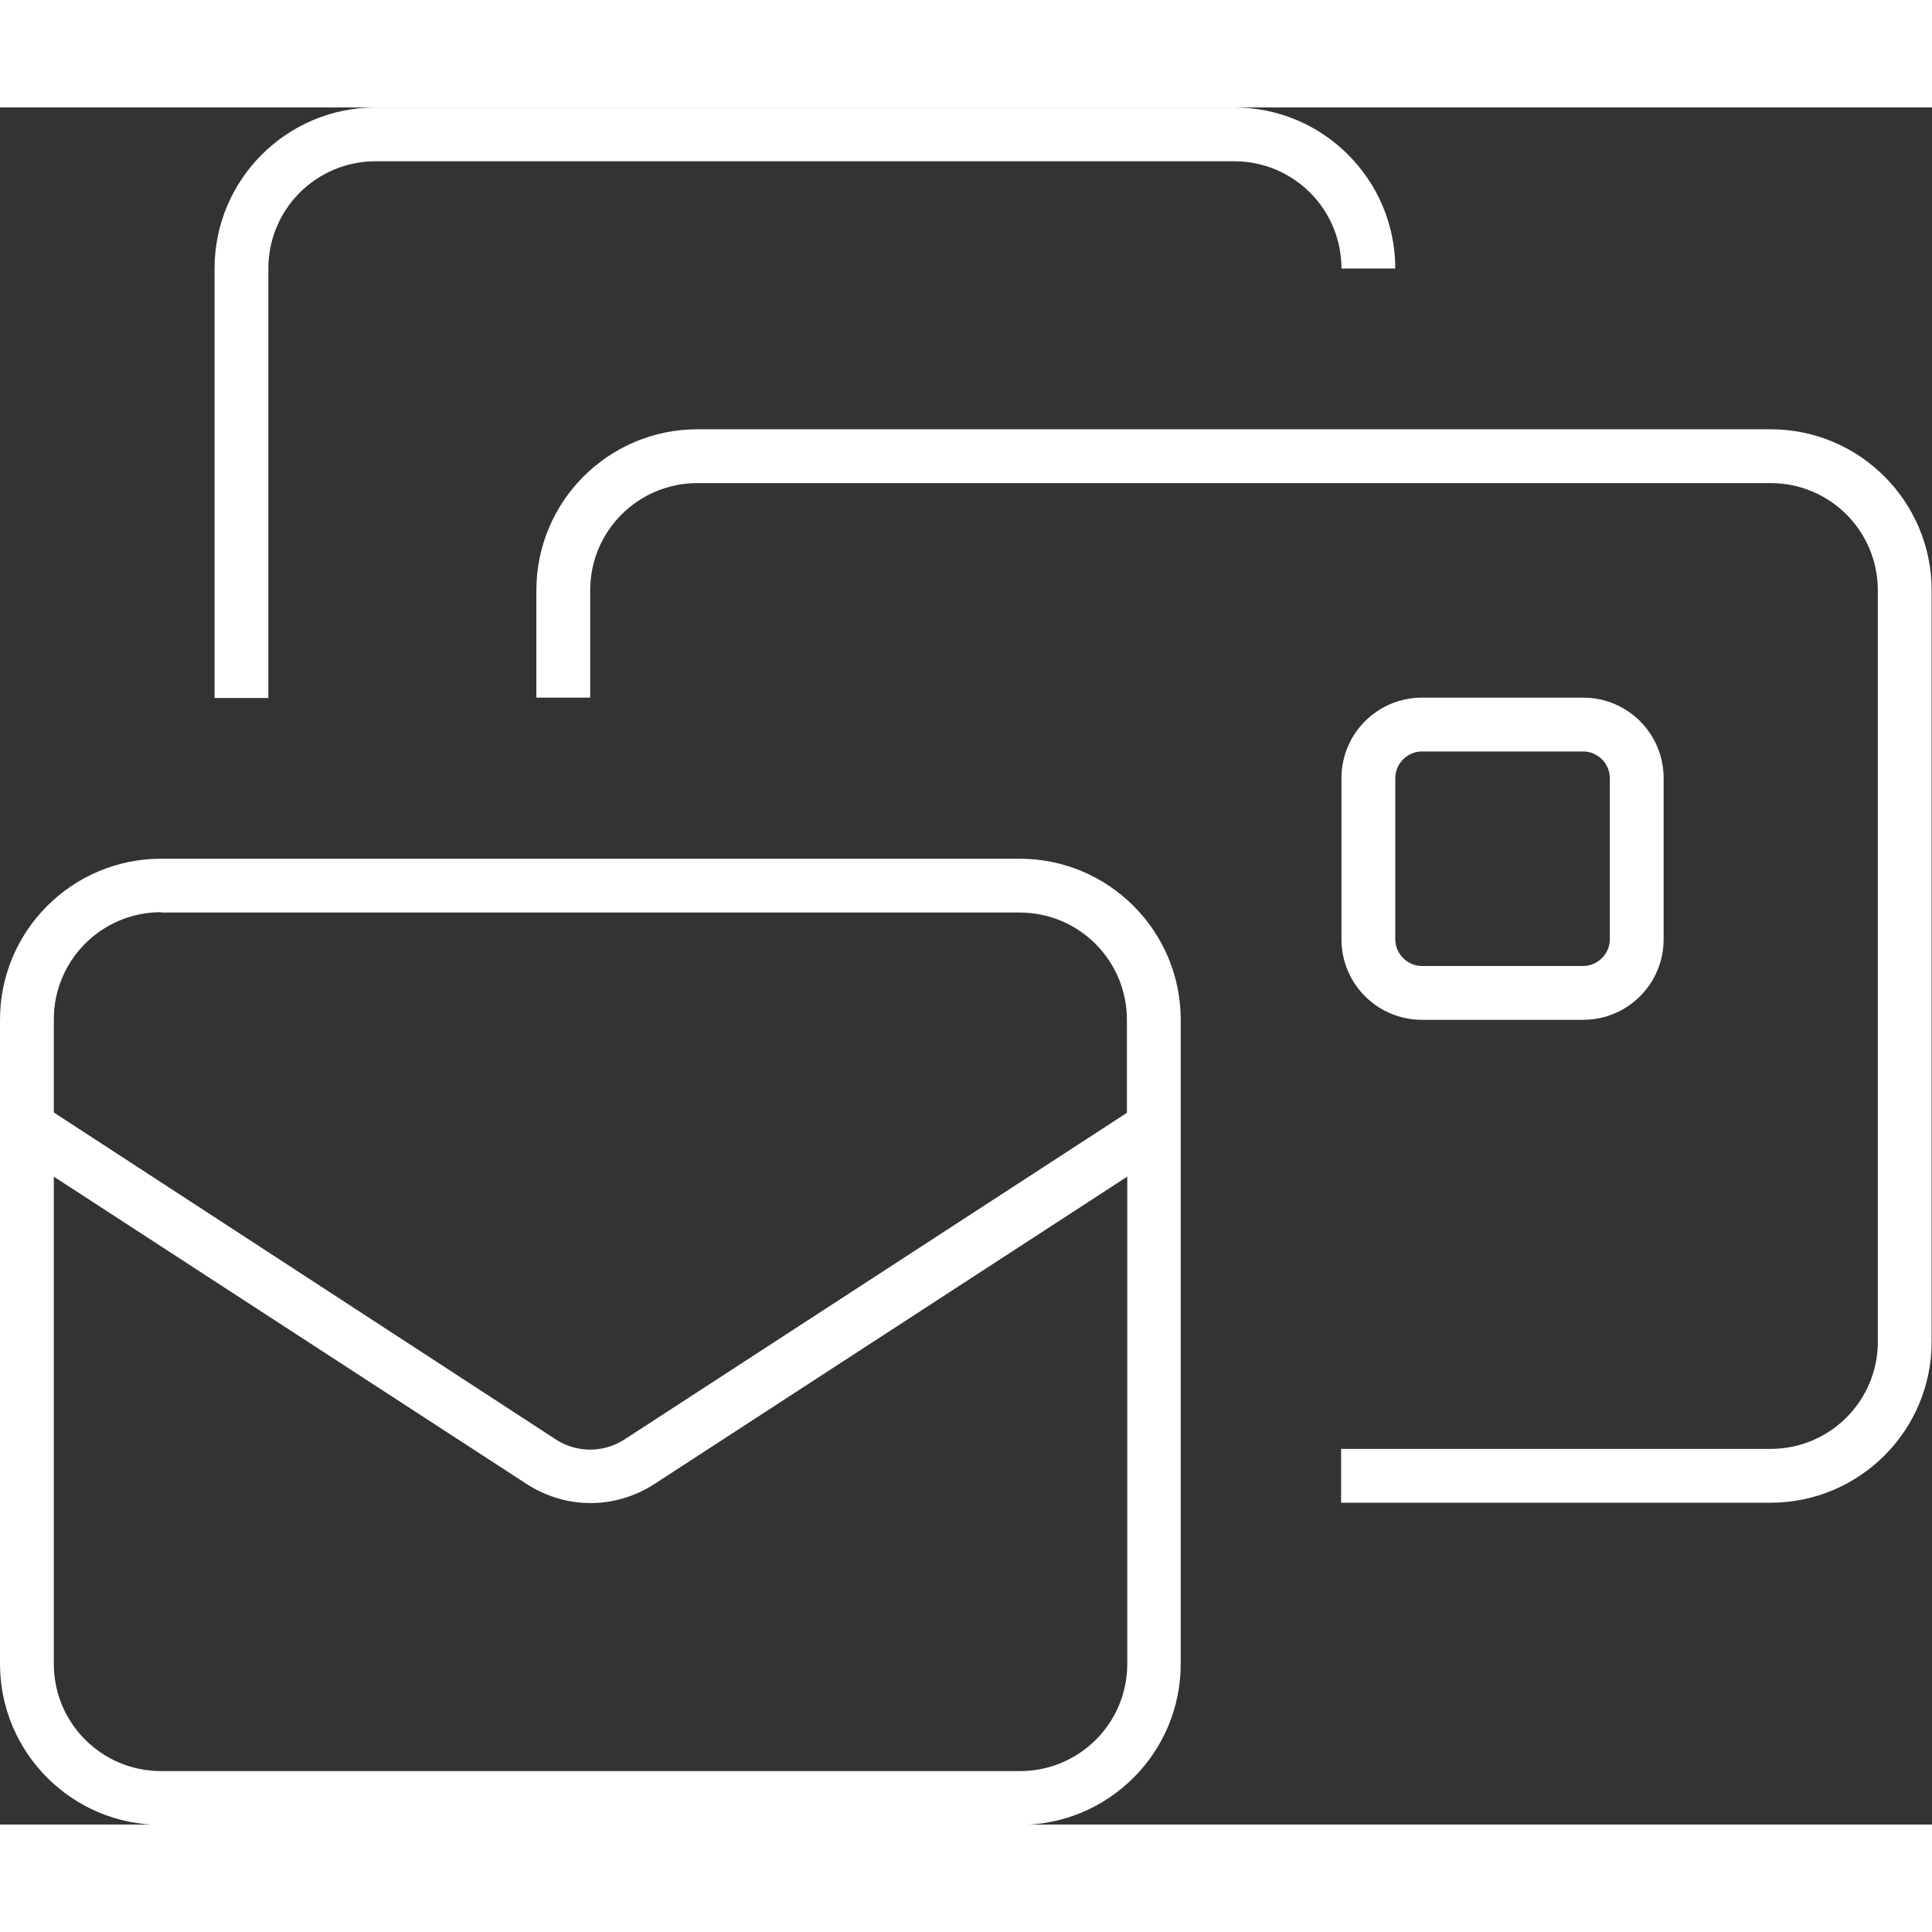 <?xml version="1.0" encoding="UTF-8"?>
<svg xmlns="http://www.w3.org/2000/svg" width="50" height="50" id="Layer_1" data-name="Layer 1" viewBox="0 0 54.21 48.18">
  <rect x="0" y="0" width="54.21" height="48.18" fill="#333333" stroke="none"/>
  <defs>
    <style>
      .cls-1 {
        fill: #fff;
      }
    </style>
  </defs>
  <path class="cls-1" d="M37.64,18.82v4.52c0,1.25,1.01,2.26,2.26,2.26h4.52c1.25,0,2.26-1.01,2.26-2.26v-4.52c0-1.25-1.01-2.26-2.26-2.26h-4.52c-1.25,0-2.26,1.01-2.26,2.26ZM39.9,18.07h4.52c.41,0,.75.34.75.75v4.52c0,.41-.34.75-.75.75h-4.52c-.41,0-.75-.34-.75-.75v-4.52c0-.41.34-.75.75-.75ZM4.52,21.08c-2.49,0-4.52,2.02-4.52,4.52v18.07c0,2.49,2.02,4.52,4.52,4.52h24.09c2.49,0,4.52-2.02,4.52-4.52v-18.07c0-2.49-2.02-4.52-4.52-4.52H4.52ZM1.51,43.67v-13.67l13.26,8.62c.54.35,1.16.54,1.8.54s1.26-.19,1.8-.54l13.26-8.62v13.67c0,1.67-1.35,3.01-3.01,3.01H4.52c-1.67,0-3.01-1.35-3.01-3.01ZM4.52,22.59h24.09c1.67,0,3.01,1.35,3.01,3.01v2.61l-14.09,9.16c-.29.19-.63.29-.97.29s-.69-.1-.97-.29L1.51,28.2v-2.61c0-1.67,1.35-3.01,3.01-3.01ZM16.56,13.55c0-1.67,1.35-3.01,3.01-3.01h30.11c1.67,0,3.01,1.35,3.01,3.01v21.08c0,1.67-1.35,3.01-3.01,3.01h-12.05v1.51h12.05c2.49,0,4.52-2.02,4.52-4.52V13.55c0-2.49-2.02-4.52-4.52-4.52h-30.11c-2.49,0-4.52,2.02-4.52,4.52v3.01h1.51v-3.01ZM10.54,1.51h24.09c1.67,0,3.01,1.35,3.01,3.01h1.51c0-2.49-2.02-4.52-4.52-4.52H10.54c-2.49,0-4.52,2.02-4.52,4.52v12.05h1.51V4.52c0-1.67,1.35-3.01,3.01-3.01Z"></path>
</svg>
